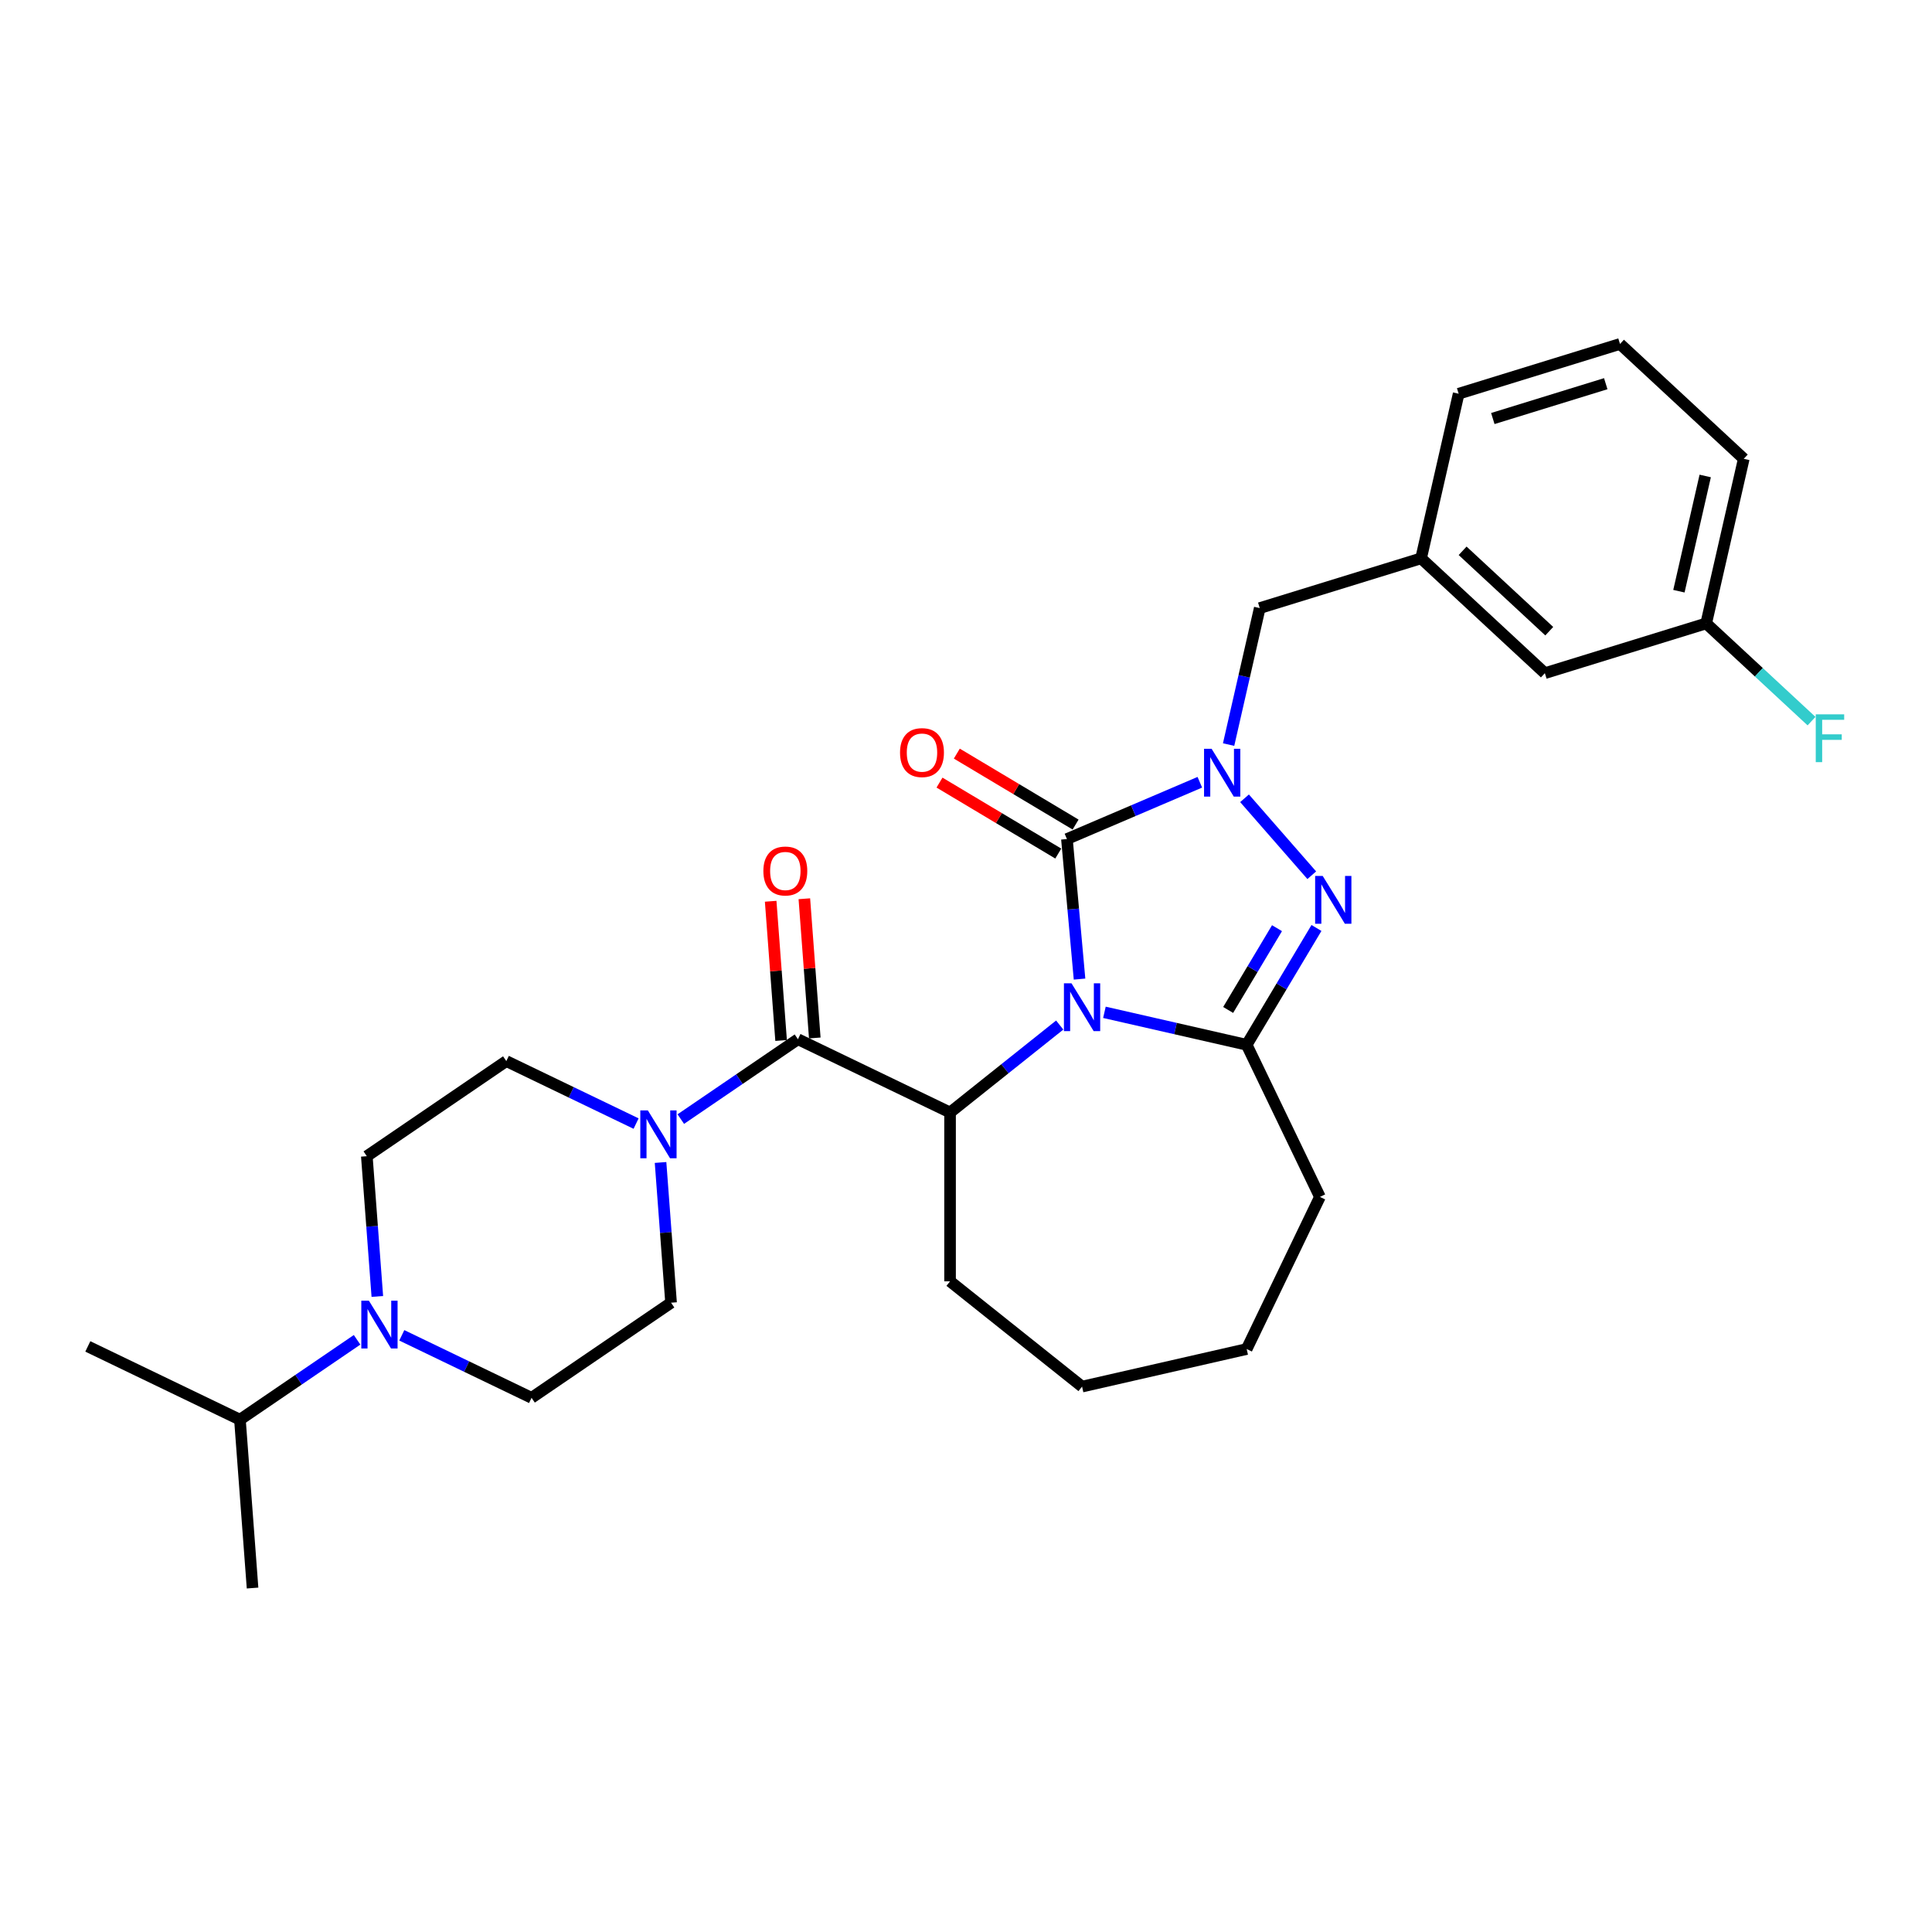 <?xml version='1.0' encoding='iso-8859-1'?>
<svg version='1.1' baseProfile='full'
              xmlns='http://www.w3.org/2000/svg'
                      xmlns:rdkit='http://www.rdkit.org/xml'
                      xmlns:xlink='http://www.w3.org/1999/xlink'
                  xml:space='preserve'
width='1000px' height='1000px' viewBox='0 0 1000 1000'>
<!-- END OF HEADER -->
<rect style='opacity:1.0;fill:#FFFFFF;stroke:none' width='1000' height='1000' x='0' y='0'> </rect>
<path class='bond-0' d='M 558.765,506.776 L 555.503,470.536' style='fill:none;fill-rule:evenodd;stroke:#0000FF;stroke-width:6px;stroke-linecap:butt;stroke-linejoin:miter;stroke-opacity:1' />
<path class='bond-0' d='M 555.503,470.536 L 552.242,434.296' style='fill:none;fill-rule:evenodd;stroke:#000000;stroke-width:6px;stroke-linecap:butt;stroke-linejoin:miter;stroke-opacity:1' />
<path class='bond-2' d='M 571.646,523.976 L 608.461,532.379' style='fill:none;fill-rule:evenodd;stroke:#0000FF;stroke-width:6px;stroke-linecap:butt;stroke-linejoin:miter;stroke-opacity:1' />
<path class='bond-2' d='M 608.461,532.379 L 645.275,540.782' style='fill:none;fill-rule:evenodd;stroke:#000000;stroke-width:6px;stroke-linecap:butt;stroke-linejoin:miter;stroke-opacity:1' />
<path class='bond-4' d='M 548.505,530.563 L 520.128,553.193' style='fill:none;fill-rule:evenodd;stroke:#0000FF;stroke-width:6px;stroke-linecap:butt;stroke-linejoin:miter;stroke-opacity:1' />
<path class='bond-4' d='M 520.128,553.193 L 491.75,575.823' style='fill:none;fill-rule:evenodd;stroke:#000000;stroke-width:6px;stroke-linecap:butt;stroke-linejoin:miter;stroke-opacity:1' />
<path class='bond-1' d='M 552.242,434.296 L 586.636,419.596' style='fill:none;fill-rule:evenodd;stroke:#000000;stroke-width:6px;stroke-linecap:butt;stroke-linejoin:miter;stroke-opacity:1' />
<path class='bond-1' d='M 586.636,419.596 L 621.029,404.895' style='fill:none;fill-rule:evenodd;stroke:#0000FF;stroke-width:6px;stroke-linecap:butt;stroke-linejoin:miter;stroke-opacity:1' />
<path class='bond-9' d='M 556.724,426.794 L 525.986,408.429' style='fill:none;fill-rule:evenodd;stroke:#000000;stroke-width:6px;stroke-linecap:butt;stroke-linejoin:miter;stroke-opacity:1' />
<path class='bond-9' d='M 525.986,408.429 L 495.249,390.065' style='fill:none;fill-rule:evenodd;stroke:#FF0000;stroke-width:6px;stroke-linecap:butt;stroke-linejoin:miter;stroke-opacity:1' />
<path class='bond-9' d='M 547.759,441.798 L 517.022,423.434' style='fill:none;fill-rule:evenodd;stroke:#000000;stroke-width:6px;stroke-linecap:butt;stroke-linejoin:miter;stroke-opacity:1' />
<path class='bond-9' d='M 517.022,423.434 L 486.284,405.069' style='fill:none;fill-rule:evenodd;stroke:#FF0000;stroke-width:6px;stroke-linecap:butt;stroke-linejoin:miter;stroke-opacity:1' />
<path class='bond-8' d='M 635.923,385.39 L 643.985,350.07' style='fill:none;fill-rule:evenodd;stroke:#0000FF;stroke-width:6px;stroke-linecap:butt;stroke-linejoin:miter;stroke-opacity:1' />
<path class='bond-8' d='M 643.985,350.07 L 652.046,314.75' style='fill:none;fill-rule:evenodd;stroke:#000000;stroke-width:6px;stroke-linecap:butt;stroke-linejoin:miter;stroke-opacity:1' />
<path class='bond-29' d='M 644.171,413.193 L 678.967,453.021' style='fill:none;fill-rule:evenodd;stroke:#0000FF;stroke-width:6px;stroke-linecap:butt;stroke-linejoin:miter;stroke-opacity:1' />
<path class='bond-3' d='M 645.275,540.782 L 663.337,510.551' style='fill:none;fill-rule:evenodd;stroke:#000000;stroke-width:6px;stroke-linecap:butt;stroke-linejoin:miter;stroke-opacity:1' />
<path class='bond-3' d='M 663.337,510.551 L 681.399,480.32' style='fill:none;fill-rule:evenodd;stroke:#0000FF;stroke-width:6px;stroke-linecap:butt;stroke-linejoin:miter;stroke-opacity:1' />
<path class='bond-3' d='M 635.69,522.748 L 648.333,501.587' style='fill:none;fill-rule:evenodd;stroke:#000000;stroke-width:6px;stroke-linecap:butt;stroke-linejoin:miter;stroke-opacity:1' />
<path class='bond-3' d='M 648.333,501.587 L 660.976,480.425' style='fill:none;fill-rule:evenodd;stroke:#0000FF;stroke-width:6px;stroke-linecap:butt;stroke-linejoin:miter;stroke-opacity:1' />
<path class='bond-17' d='M 645.275,540.782 L 683.193,619.518' style='fill:none;fill-rule:evenodd;stroke:#000000;stroke-width:6px;stroke-linecap:butt;stroke-linejoin:miter;stroke-opacity:1' />
<path class='bond-5' d='M 491.75,575.823 L 413.014,537.905' style='fill:none;fill-rule:evenodd;stroke:#000000;stroke-width:6px;stroke-linecap:butt;stroke-linejoin:miter;stroke-opacity:1' />
<path class='bond-20' d='M 491.75,575.823 L 491.75,663.214' style='fill:none;fill-rule:evenodd;stroke:#000000;stroke-width:6px;stroke-linecap:butt;stroke-linejoin:miter;stroke-opacity:1' />
<path class='bond-6' d='M 413.014,537.905 L 382.696,558.575' style='fill:none;fill-rule:evenodd;stroke:#000000;stroke-width:6px;stroke-linecap:butt;stroke-linejoin:miter;stroke-opacity:1' />
<path class='bond-6' d='M 382.696,558.575 L 352.379,579.246' style='fill:none;fill-rule:evenodd;stroke:#0000FF;stroke-width:6px;stroke-linecap:butt;stroke-linejoin:miter;stroke-opacity:1' />
<path class='bond-10' d='M 421.729,537.252 L 419.028,501.221' style='fill:none;fill-rule:evenodd;stroke:#000000;stroke-width:6px;stroke-linecap:butt;stroke-linejoin:miter;stroke-opacity:1' />
<path class='bond-10' d='M 419.028,501.221 L 416.328,465.189' style='fill:none;fill-rule:evenodd;stroke:#FF0000;stroke-width:6px;stroke-linecap:butt;stroke-linejoin:miter;stroke-opacity:1' />
<path class='bond-10' d='M 404.299,538.558 L 401.599,502.527' style='fill:none;fill-rule:evenodd;stroke:#000000;stroke-width:6px;stroke-linecap:butt;stroke-linejoin:miter;stroke-opacity:1' />
<path class='bond-10' d='M 401.599,502.527 L 398.899,466.495' style='fill:none;fill-rule:evenodd;stroke:#FF0000;stroke-width:6px;stroke-linecap:butt;stroke-linejoin:miter;stroke-opacity:1' />
<path class='bond-11' d='M 341.899,601.694 L 344.619,637.987' style='fill:none;fill-rule:evenodd;stroke:#0000FF;stroke-width:6px;stroke-linecap:butt;stroke-linejoin:miter;stroke-opacity:1' />
<path class='bond-11' d='M 344.619,637.987 L 347.339,674.281' style='fill:none;fill-rule:evenodd;stroke:#000000;stroke-width:6px;stroke-linecap:butt;stroke-linejoin:miter;stroke-opacity:1' />
<path class='bond-12' d='M 329.238,581.562 L 295.655,565.39' style='fill:none;fill-rule:evenodd;stroke:#0000FF;stroke-width:6px;stroke-linecap:butt;stroke-linejoin:miter;stroke-opacity:1' />
<path class='bond-12' d='M 295.655,565.39 L 262.072,549.217' style='fill:none;fill-rule:evenodd;stroke:#000000;stroke-width:6px;stroke-linecap:butt;stroke-linejoin:miter;stroke-opacity:1' />
<path class='bond-7' d='M 195.306,671.033 L 192.586,634.739' style='fill:none;fill-rule:evenodd;stroke:#0000FF;stroke-width:6px;stroke-linecap:butt;stroke-linejoin:miter;stroke-opacity:1' />
<path class='bond-7' d='M 192.586,634.739 L 189.866,598.446' style='fill:none;fill-rule:evenodd;stroke:#000000;stroke-width:6px;stroke-linecap:butt;stroke-linejoin:miter;stroke-opacity:1' />
<path class='bond-16' d='M 184.826,693.481 L 154.509,714.151' style='fill:none;fill-rule:evenodd;stroke:#0000FF;stroke-width:6px;stroke-linecap:butt;stroke-linejoin:miter;stroke-opacity:1' />
<path class='bond-16' d='M 154.509,714.151 L 124.191,734.821' style='fill:none;fill-rule:evenodd;stroke:#000000;stroke-width:6px;stroke-linecap:butt;stroke-linejoin:miter;stroke-opacity:1' />
<path class='bond-31' d='M 207.967,691.164 L 241.55,707.337' style='fill:none;fill-rule:evenodd;stroke:#0000FF;stroke-width:6px;stroke-linecap:butt;stroke-linejoin:miter;stroke-opacity:1' />
<path class='bond-31' d='M 241.55,707.337 L 275.133,723.51' style='fill:none;fill-rule:evenodd;stroke:#000000;stroke-width:6px;stroke-linecap:butt;stroke-linejoin:miter;stroke-opacity:1' />
<path class='bond-15' d='M 652.046,314.75 L 735.555,288.991' style='fill:none;fill-rule:evenodd;stroke:#000000;stroke-width:6px;stroke-linecap:butt;stroke-linejoin:miter;stroke-opacity:1' />
<path class='bond-13' d='M 347.339,674.281 L 275.133,723.51' style='fill:none;fill-rule:evenodd;stroke:#000000;stroke-width:6px;stroke-linecap:butt;stroke-linejoin:miter;stroke-opacity:1' />
<path class='bond-14' d='M 262.072,549.217 L 189.866,598.446' style='fill:none;fill-rule:evenodd;stroke:#000000;stroke-width:6px;stroke-linecap:butt;stroke-linejoin:miter;stroke-opacity:1' />
<path class='bond-18' d='M 735.555,288.991 L 799.617,348.432' style='fill:none;fill-rule:evenodd;stroke:#000000;stroke-width:6px;stroke-linecap:butt;stroke-linejoin:miter;stroke-opacity:1' />
<path class='bond-18' d='M 757.052,285.095 L 801.896,326.703' style='fill:none;fill-rule:evenodd;stroke:#000000;stroke-width:6px;stroke-linecap:butt;stroke-linejoin:miter;stroke-opacity:1' />
<path class='bond-23' d='M 735.555,288.991 L 755.001,203.791' style='fill:none;fill-rule:evenodd;stroke:#000000;stroke-width:6px;stroke-linecap:butt;stroke-linejoin:miter;stroke-opacity:1' />
<path class='bond-25' d='M 124.191,734.821 L 45.455,696.904' style='fill:none;fill-rule:evenodd;stroke:#000000;stroke-width:6px;stroke-linecap:butt;stroke-linejoin:miter;stroke-opacity:1' />
<path class='bond-26' d='M 124.191,734.821 L 130.722,821.968' style='fill:none;fill-rule:evenodd;stroke:#000000;stroke-width:6px;stroke-linecap:butt;stroke-linejoin:miter;stroke-opacity:1' />
<path class='bond-27' d='M 683.193,619.518 L 645.275,698.255' style='fill:none;fill-rule:evenodd;stroke:#000000;stroke-width:6px;stroke-linecap:butt;stroke-linejoin:miter;stroke-opacity:1' />
<path class='bond-19' d='M 799.617,348.432 L 883.125,322.673' style='fill:none;fill-rule:evenodd;stroke:#000000;stroke-width:6px;stroke-linecap:butt;stroke-linejoin:miter;stroke-opacity:1' />
<path class='bond-21' d='M 883.125,322.673 L 910.385,347.966' style='fill:none;fill-rule:evenodd;stroke:#000000;stroke-width:6px;stroke-linecap:butt;stroke-linejoin:miter;stroke-opacity:1' />
<path class='bond-21' d='M 910.385,347.966 L 937.644,373.259' style='fill:none;fill-rule:evenodd;stroke:#33CCCC;stroke-width:6px;stroke-linecap:butt;stroke-linejoin:miter;stroke-opacity:1' />
<path class='bond-32' d='M 883.125,322.673 L 902.571,237.473' style='fill:none;fill-rule:evenodd;stroke:#000000;stroke-width:6px;stroke-linecap:butt;stroke-linejoin:miter;stroke-opacity:1' />
<path class='bond-32' d='M 869.002,306.004 L 882.614,246.364' style='fill:none;fill-rule:evenodd;stroke:#000000;stroke-width:6px;stroke-linecap:butt;stroke-linejoin:miter;stroke-opacity:1' />
<path class='bond-28' d='M 491.75,663.214 L 560.075,717.701' style='fill:none;fill-rule:evenodd;stroke:#000000;stroke-width:6px;stroke-linecap:butt;stroke-linejoin:miter;stroke-opacity:1' />
<path class='bond-22' d='M 838.509,178.032 L 755.001,203.791' style='fill:none;fill-rule:evenodd;stroke:#000000;stroke-width:6px;stroke-linecap:butt;stroke-linejoin:miter;stroke-opacity:1' />
<path class='bond-22' d='M 831.135,198.598 L 772.679,216.629' style='fill:none;fill-rule:evenodd;stroke:#000000;stroke-width:6px;stroke-linecap:butt;stroke-linejoin:miter;stroke-opacity:1' />
<path class='bond-24' d='M 838.509,178.032 L 902.571,237.473' style='fill:none;fill-rule:evenodd;stroke:#000000;stroke-width:6px;stroke-linecap:butt;stroke-linejoin:miter;stroke-opacity:1' />
<path class='bond-30' d='M 645.275,698.255 L 560.075,717.701' style='fill:none;fill-rule:evenodd;stroke:#000000;stroke-width:6px;stroke-linecap:butt;stroke-linejoin:miter;stroke-opacity:1' />
<path  class='atom-0' d='M 554.605 508.961
L 562.715 522.069
Q 563.519 523.363, 564.812 525.705
Q 566.105 528.047, 566.175 528.187
L 566.175 508.961
L 569.461 508.961
L 569.461 533.71
L 566.07 533.71
L 557.366 519.378
Q 556.353 517.7, 555.269 515.777
Q 554.22 513.855, 553.906 513.26
L 553.906 533.71
L 550.69 533.71
L 550.69 508.961
L 554.605 508.961
' fill='#0000FF'/>
<path  class='atom-2' d='M 627.129 387.575
L 635.239 400.684
Q 636.043 401.977, 637.337 404.319
Q 638.63 406.661, 638.7 406.801
L 638.7 387.575
L 641.986 387.575
L 641.986 412.324
L 638.595 412.324
L 629.891 397.992
Q 628.877 396.314, 627.794 394.391
Q 626.745 392.469, 626.43 391.875
L 626.43 412.324
L 623.214 412.324
L 623.214 387.575
L 627.129 387.575
' fill='#0000FF'/>
<path  class='atom-4' d='M 684.627 453.387
L 692.737 466.495
Q 693.541 467.789, 694.834 470.131
Q 696.128 472.473, 696.198 472.613
L 696.198 453.387
L 699.484 453.387
L 699.484 478.136
L 696.093 478.136
L 687.389 463.804
Q 686.375 462.126, 685.291 460.203
Q 684.243 458.28, 683.928 457.686
L 683.928 478.136
L 680.712 478.136
L 680.712 453.387
L 684.627 453.387
' fill='#0000FF'/>
<path  class='atom-7' d='M 335.338 574.76
L 343.447 587.868
Q 344.251 589.162, 345.545 591.504
Q 346.838 593.846, 346.908 593.986
L 346.908 574.76
L 350.194 574.76
L 350.194 599.509
L 346.803 599.509
L 338.099 585.177
Q 337.085 583.499, 336.002 581.576
Q 334.953 579.654, 334.638 579.059
L 334.638 599.509
L 331.422 599.509
L 331.422 574.76
L 335.338 574.76
' fill='#0000FF'/>
<path  class='atom-8' d='M 190.926 673.218
L 199.036 686.326
Q 199.84 687.62, 201.133 689.962
Q 202.427 692.304, 202.497 692.444
L 202.497 673.218
L 205.783 673.218
L 205.783 697.967
L 202.392 697.967
L 193.688 683.635
Q 192.674 681.957, 191.59 680.034
Q 190.542 678.112, 190.227 677.517
L 190.227 697.967
L 187.011 697.967
L 187.011 673.218
L 190.926 673.218
' fill='#0000FF'/>
<path  class='atom-10' d='M 465.86 389.544
Q 465.86 383.601, 468.797 380.28
Q 471.733 376.959, 477.221 376.959
Q 482.709 376.959, 485.646 380.28
Q 488.582 383.601, 488.582 389.544
Q 488.582 395.556, 485.611 398.982
Q 482.639 402.373, 477.221 402.373
Q 471.768 402.373, 468.797 398.982
Q 465.86 395.591, 465.86 389.544
M 477.221 399.576
Q 480.996 399.576, 483.024 397.059
Q 485.086 394.507, 485.086 389.544
Q 485.086 384.685, 483.024 382.238
Q 480.996 379.756, 477.221 379.756
Q 473.446 379.756, 471.383 382.203
Q 469.356 384.65, 469.356 389.544
Q 469.356 394.542, 471.383 397.059
Q 473.446 399.576, 477.221 399.576
' fill='#FF0000'/>
<path  class='atom-11' d='M 395.122 450.829
Q 395.122 444.886, 398.059 441.565
Q 400.995 438.244, 406.483 438.244
Q 411.971 438.244, 414.908 441.565
Q 417.844 444.886, 417.844 450.829
Q 417.844 456.841, 414.873 460.267
Q 411.901 463.658, 406.483 463.658
Q 401.03 463.658, 398.059 460.267
Q 395.122 456.876, 395.122 450.829
M 406.483 460.861
Q 410.259 460.861, 412.286 458.344
Q 414.348 455.792, 414.348 450.829
Q 414.348 445.97, 412.286 443.523
Q 410.259 441.041, 406.483 441.041
Q 402.708 441.041, 400.646 443.488
Q 398.618 445.935, 398.618 450.829
Q 398.618 455.827, 400.646 458.344
Q 402.708 460.861, 406.483 460.861
' fill='#FF0000'/>
<path  class='atom-22' d='M 939.829 369.739
L 954.545 369.739
L 954.545 372.571
L 943.15 372.571
L 943.15 380.086
L 953.287 380.086
L 953.287 382.953
L 943.15 382.953
L 943.15 394.488
L 939.829 394.488
L 939.829 369.739
' fill='#33CCCC'/>
</svg>
